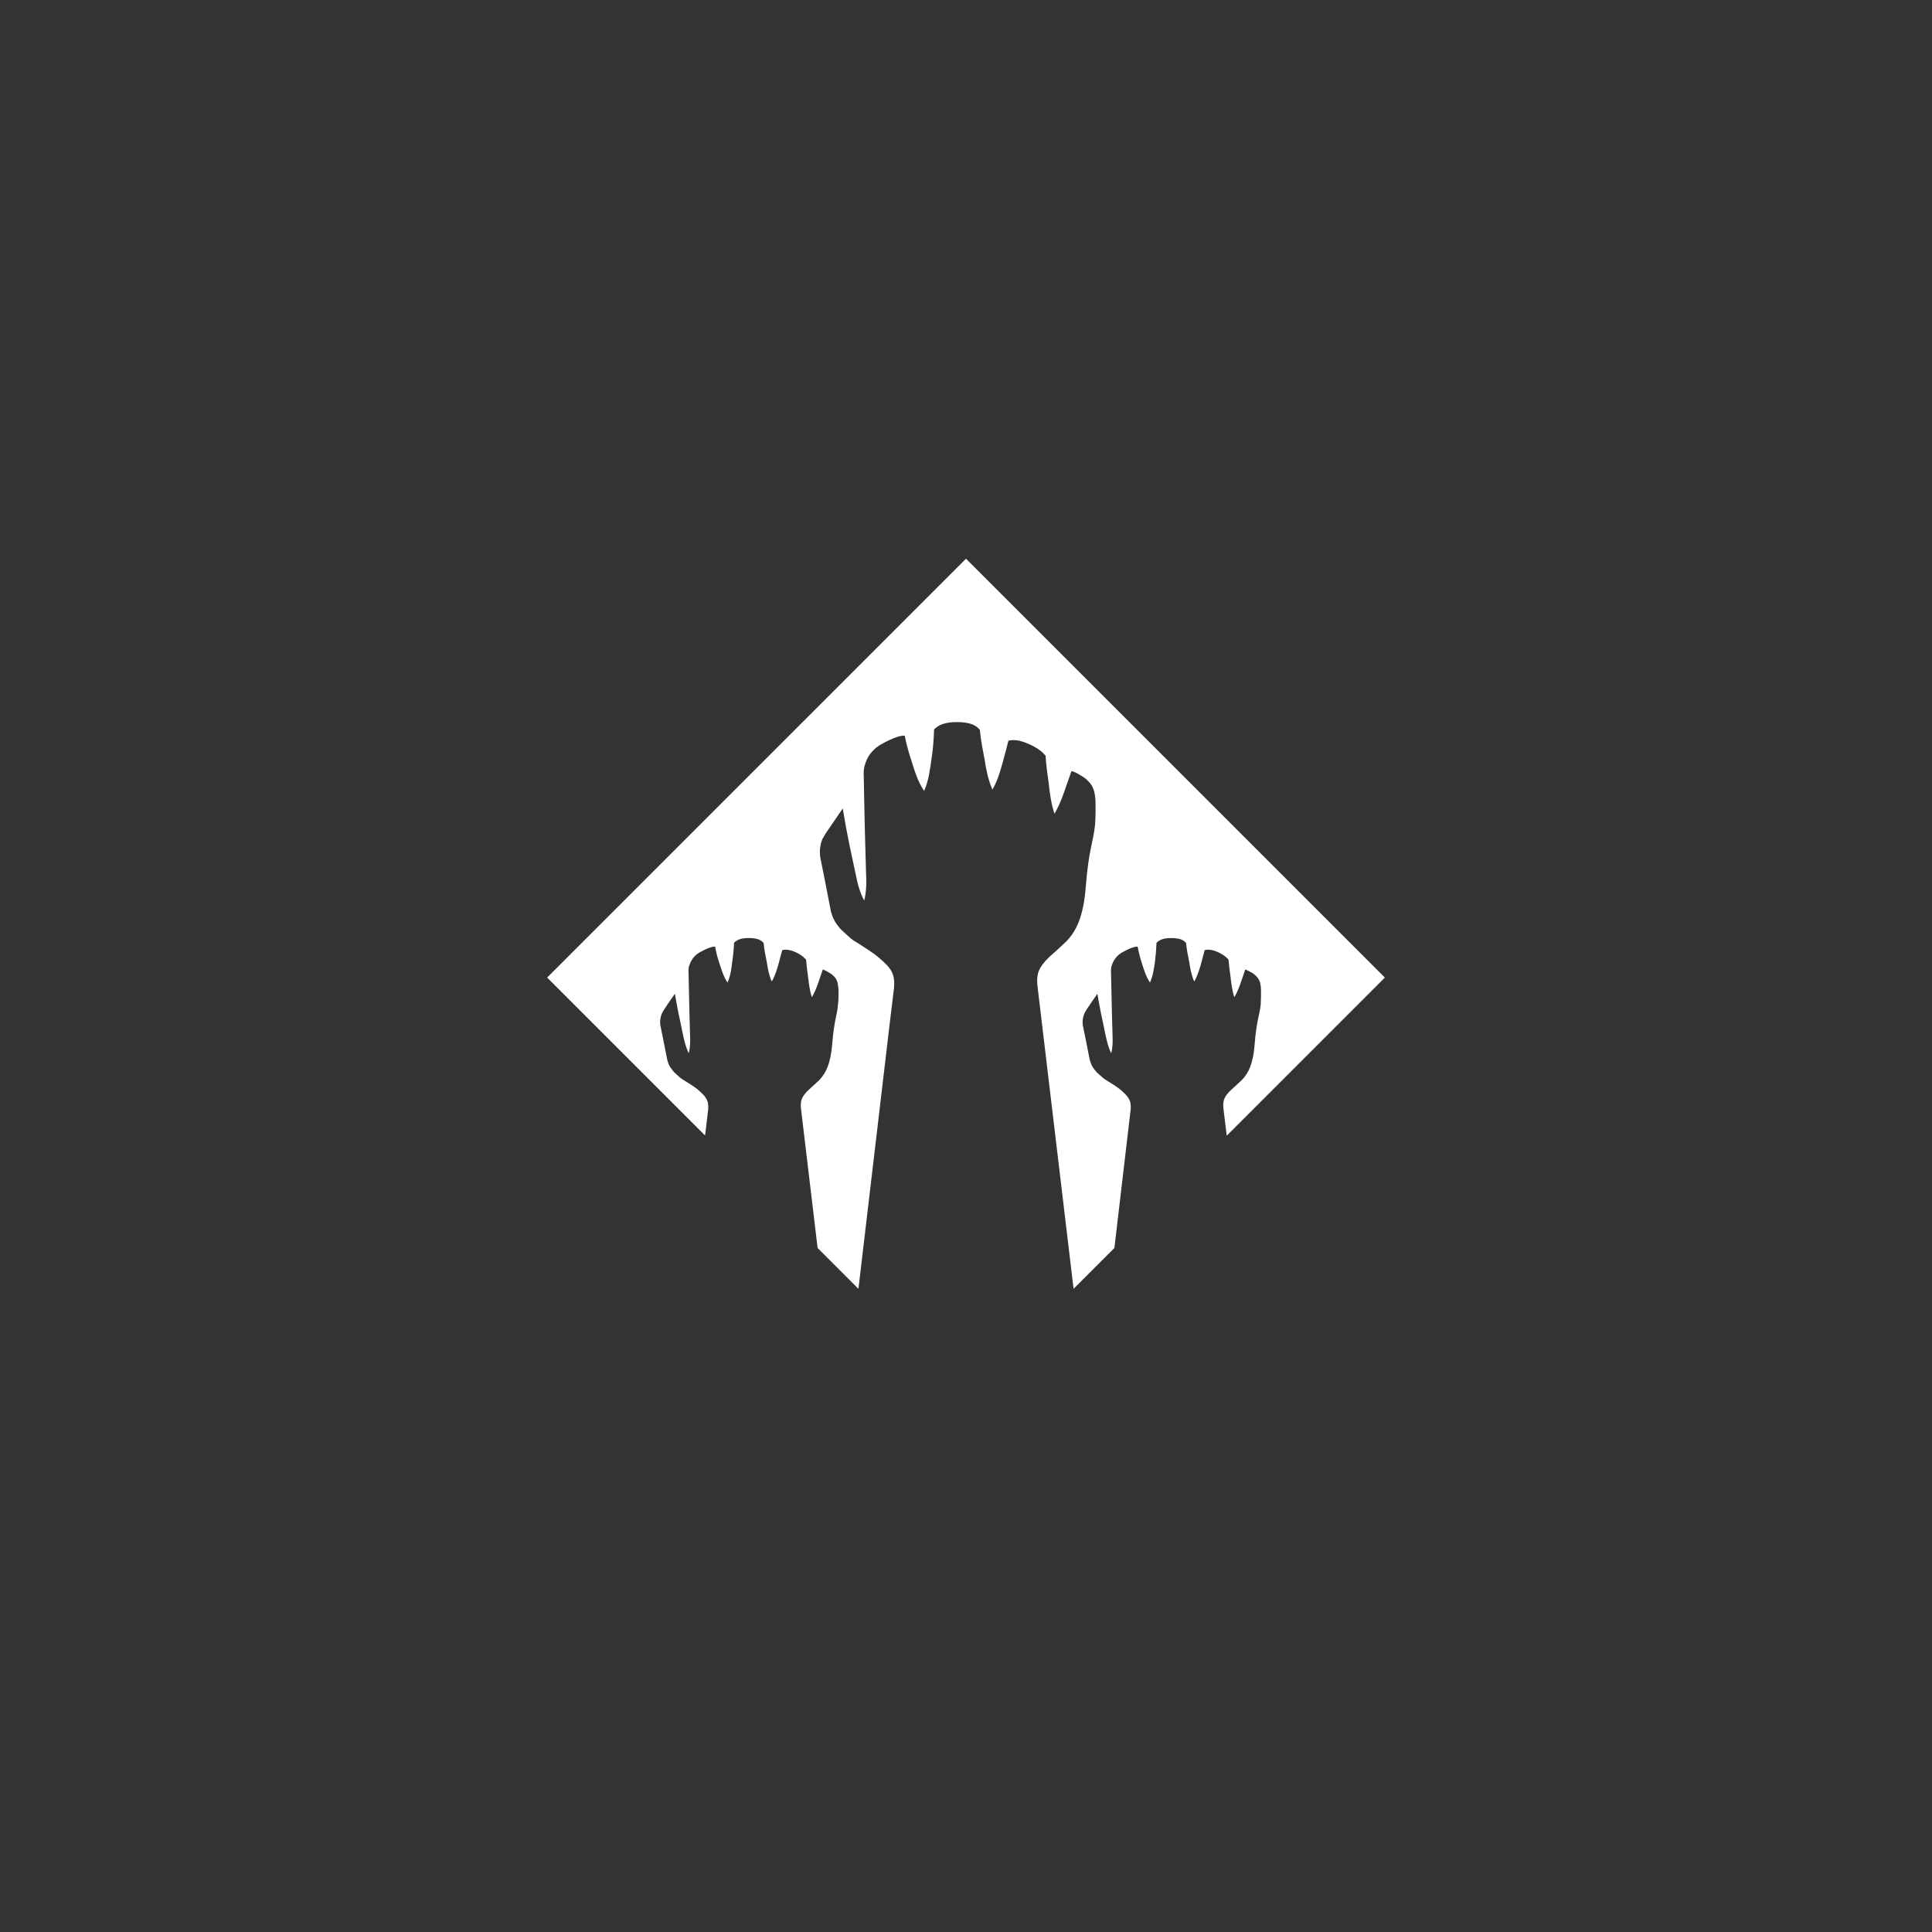 <?xml version="1.0" encoding="UTF-8"?>
<svg id="Layer_1_copy" data-name="Layer 1 copy" xmlns="http://www.w3.org/2000/svg" width="105" height="105" viewBox="0 0 105 105">
  <rect x="0" y="0" width="105" height="105" fill="#333333" stroke="none"/>
  <defs>
    <style>
      .cls-1 {
        fill: #fff;
      }
    </style>
  </defs>
  <path class="cls-1" d="m75.263,53.131l-8.593,8.593-.171-1.409c-.043-.384-.028-.612.27-.939.028-.043.256-.256.327-.313.071-.071.341-.313.398-.37.342-.356.612-.839.697-1.978.1-1.266.27-1.551.327-2.134,0-.071.014-.356.014-.455v-.185c0-.128,0-.256-.014-.356-.028-.228-.1-.413-.299-.583-.043-.043-.114-.1-.171-.128-.071-.043-.142-.085-.242-.128-.028-.028-.071-.028-.128-.057-.057.171-.114.341-.171.498-.114.341-.228.683-.427,1.01-.114-.356-.156-.726-.199-1.067-.043-.327-.085-.64-.114-.967v-.014c-.028-.028-.057-.057-.071-.071-.043-.043-.071-.071-.114-.1-.142-.114-.327-.213-.555-.299-.228-.071-.398-.085-.555-.043-.057.228-.128.455-.185.697-.1.341-.185.669-.384,1.01-.156-.356-.213-.697-.27-1.053-.071-.356-.142-.697-.171-1.039-.142-.171-.356-.27-.811-.27-.398,0-.626.085-.797.256-.014.342-.043.697-.085,1.039-.057.37-.1.74-.27,1.124-.228-.341-.327-.711-.441-1.053-.1-.299-.171-.598-.228-.896h-.014c-.27-.028-.882.341-.882.341-.085.057-.156.114-.228.185-.043.057-.1.114-.128.171-.028.043-.057.085-.085.142-.014.043-.043.1-.057.142-.043.1-.057.213-.057.327,0,0,.043,1.992.057,2.532l.028.967c.014.327.014.654-.071.982-.156-.313-.228-.626-.299-.939l-.199-.953c-.1-.441-.171-.882-.256-1.337,0,0-.626.882-.697,1.053-.1.228-.128.47-.085.697,0,0,.27,1.323.356,1.778.014.071.028.142.057.199,0,.014.014.028.014.043.028.071.057.142.1.213.057.085.114.157.185.242.028.043.157.156.342.313.071.071.171.128.256.185.27.171.541.327.754.512.441.384.569.583.526,1.067l-.142,1.209-.74,6.302-2.219,2.219-1.949-16.346c-.071-.598-.043-.953.413-1.465.043-.057.398-.398.512-.484.114-.1.526-.484.626-.583.512-.526.939-1.28,1.067-3.044.156-1.963.413-2.404.498-3.301.014-.1.028-.555.028-.697v-.299c0-.199,0-.384-.028-.555-.043-.341-.142-.626-.455-.896-.071-.071-.171-.142-.27-.199-.1-.071-.213-.128-.356-.199-.057-.028-.128-.043-.199-.071-.085.256-.185.512-.27.768-.171.512-.356,1.039-.654,1.551-.185-.555-.256-1.11-.313-1.65-.071-.498-.142-.996-.171-1.494v-.014c-.057-.043-.085-.085-.128-.128-.057-.057-.1-.1-.156-.142-.228-.171-.512-.327-.868-.455s-.626-.142-.868-.085c-.085.356-.185.711-.285,1.081-.142.526-.285,1.053-.583,1.579-.242-.555-.341-1.095-.427-1.636-.1-.541-.213-1.081-.256-1.608-.213-.27-.555-.427-1.252-.427-.626,0-.982.142-1.238.398v.014c-.014.526-.057,1.067-.142,1.608-.085.569-.142,1.138-.398,1.721-.356-.526-.512-1.081-.683-1.622-.156-.47-.285-.925-.37-1.38h-.014c-.413-.043-1.366.526-1.366.526-.128.085-.242.171-.341.285-.085.085-.156.171-.213.256-.043.071-.085.142-.128.228-.028.071-.057.142-.085.228-.057.156-.085.327-.085.498,0,0,.057,3.073.085,3.912l.043,1.508c.028.498.028.996-.1,1.522-.256-.484-.37-.967-.469-1.465l-.313-1.465c-.142-.683-.27-1.38-.384-2.077l-.953,1.394c-.043.071-.085.156-.128.228,0,0-.014,0-.014.014-.142.341-.185.711-.114,1.081,0,0,.413,2.049.541,2.746.014.114.043.213.085.313,0,.014.014.043.014.057.043.114.1.228.156.327.085.142.185.256.285.384.057.057.256.242.526.484.128.114.27.199.413.284.413.27.825.512,1.152.797.697.583.882.896.825,1.636l-.228,1.878-1.707,14.483-2.219-2.219-.896-7.512c-.043-.384-.028-.612.27-.939.028-.043.256-.256.327-.313.071-.071.341-.313.398-.37.327-.356.612-.839.697-1.978.1-1.266.27-1.551.313-2.134.014-.071.028-.356.028-.455v-.185c0-.128,0-.256-.028-.356-.014-.228-.085-.413-.285-.583-.043-.043-.114-.1-.185-.128-.057-.043-.128-.085-.228-.128-.028-.028-.071-.028-.128-.057-.057.171-.114.341-.171.498-.114.341-.228.683-.427,1.01-.114-.356-.156-.726-.199-1.067-.043-.327-.085-.64-.114-.967v-.014c-.028-.028-.057-.057-.085-.071-.028-.043-.057-.071-.1-.1-.142-.114-.327-.213-.555-.299-.228-.071-.398-.085-.555-.043-.057.228-.128.455-.185.697-.1.341-.185.669-.384,1.01-.157-.356-.213-.697-.27-1.053-.071-.356-.142-.697-.171-1.039-.142-.171-.356-.27-.811-.27-.398,0-.626.085-.797.256-.014.342-.043.697-.1,1.039-.043.37-.085.74-.256,1.124-.228-.341-.327-.711-.441-1.053-.1-.299-.185-.598-.228-.896h-.014c-.27-.028-.882.341-.882.341-.085.057-.156.114-.228.185-.057.057-.1.114-.128.171-.028.043-.057.085-.085.142-.014.043-.043.1-.057.142-.043.1-.057.213-.057.327,0,0,.043,1.992.057,2.532l.028.967c.014.327.014.654-.071.982-.156-.313-.228-.626-.299-.939l-.199-.953c-.1-.441-.171-.882-.256-1.337,0,0-.626.882-.697,1.053-.1.228-.128.47-.085.697,0,0,.27,1.323.356,1.778.014.071.028.142.057.199,0,.014.014.028.014.043.014.071.057.142.1.213.057.085.114.157.185.242.028.043.156.156.327.313.085.071.185.128.27.185.27.171.541.327.754.512.441.384.569.583.526,1.067l-.142,1.209-.028.185-8.579-8.579,22.763-22.763,22.763,22.763Z"/>
</svg>